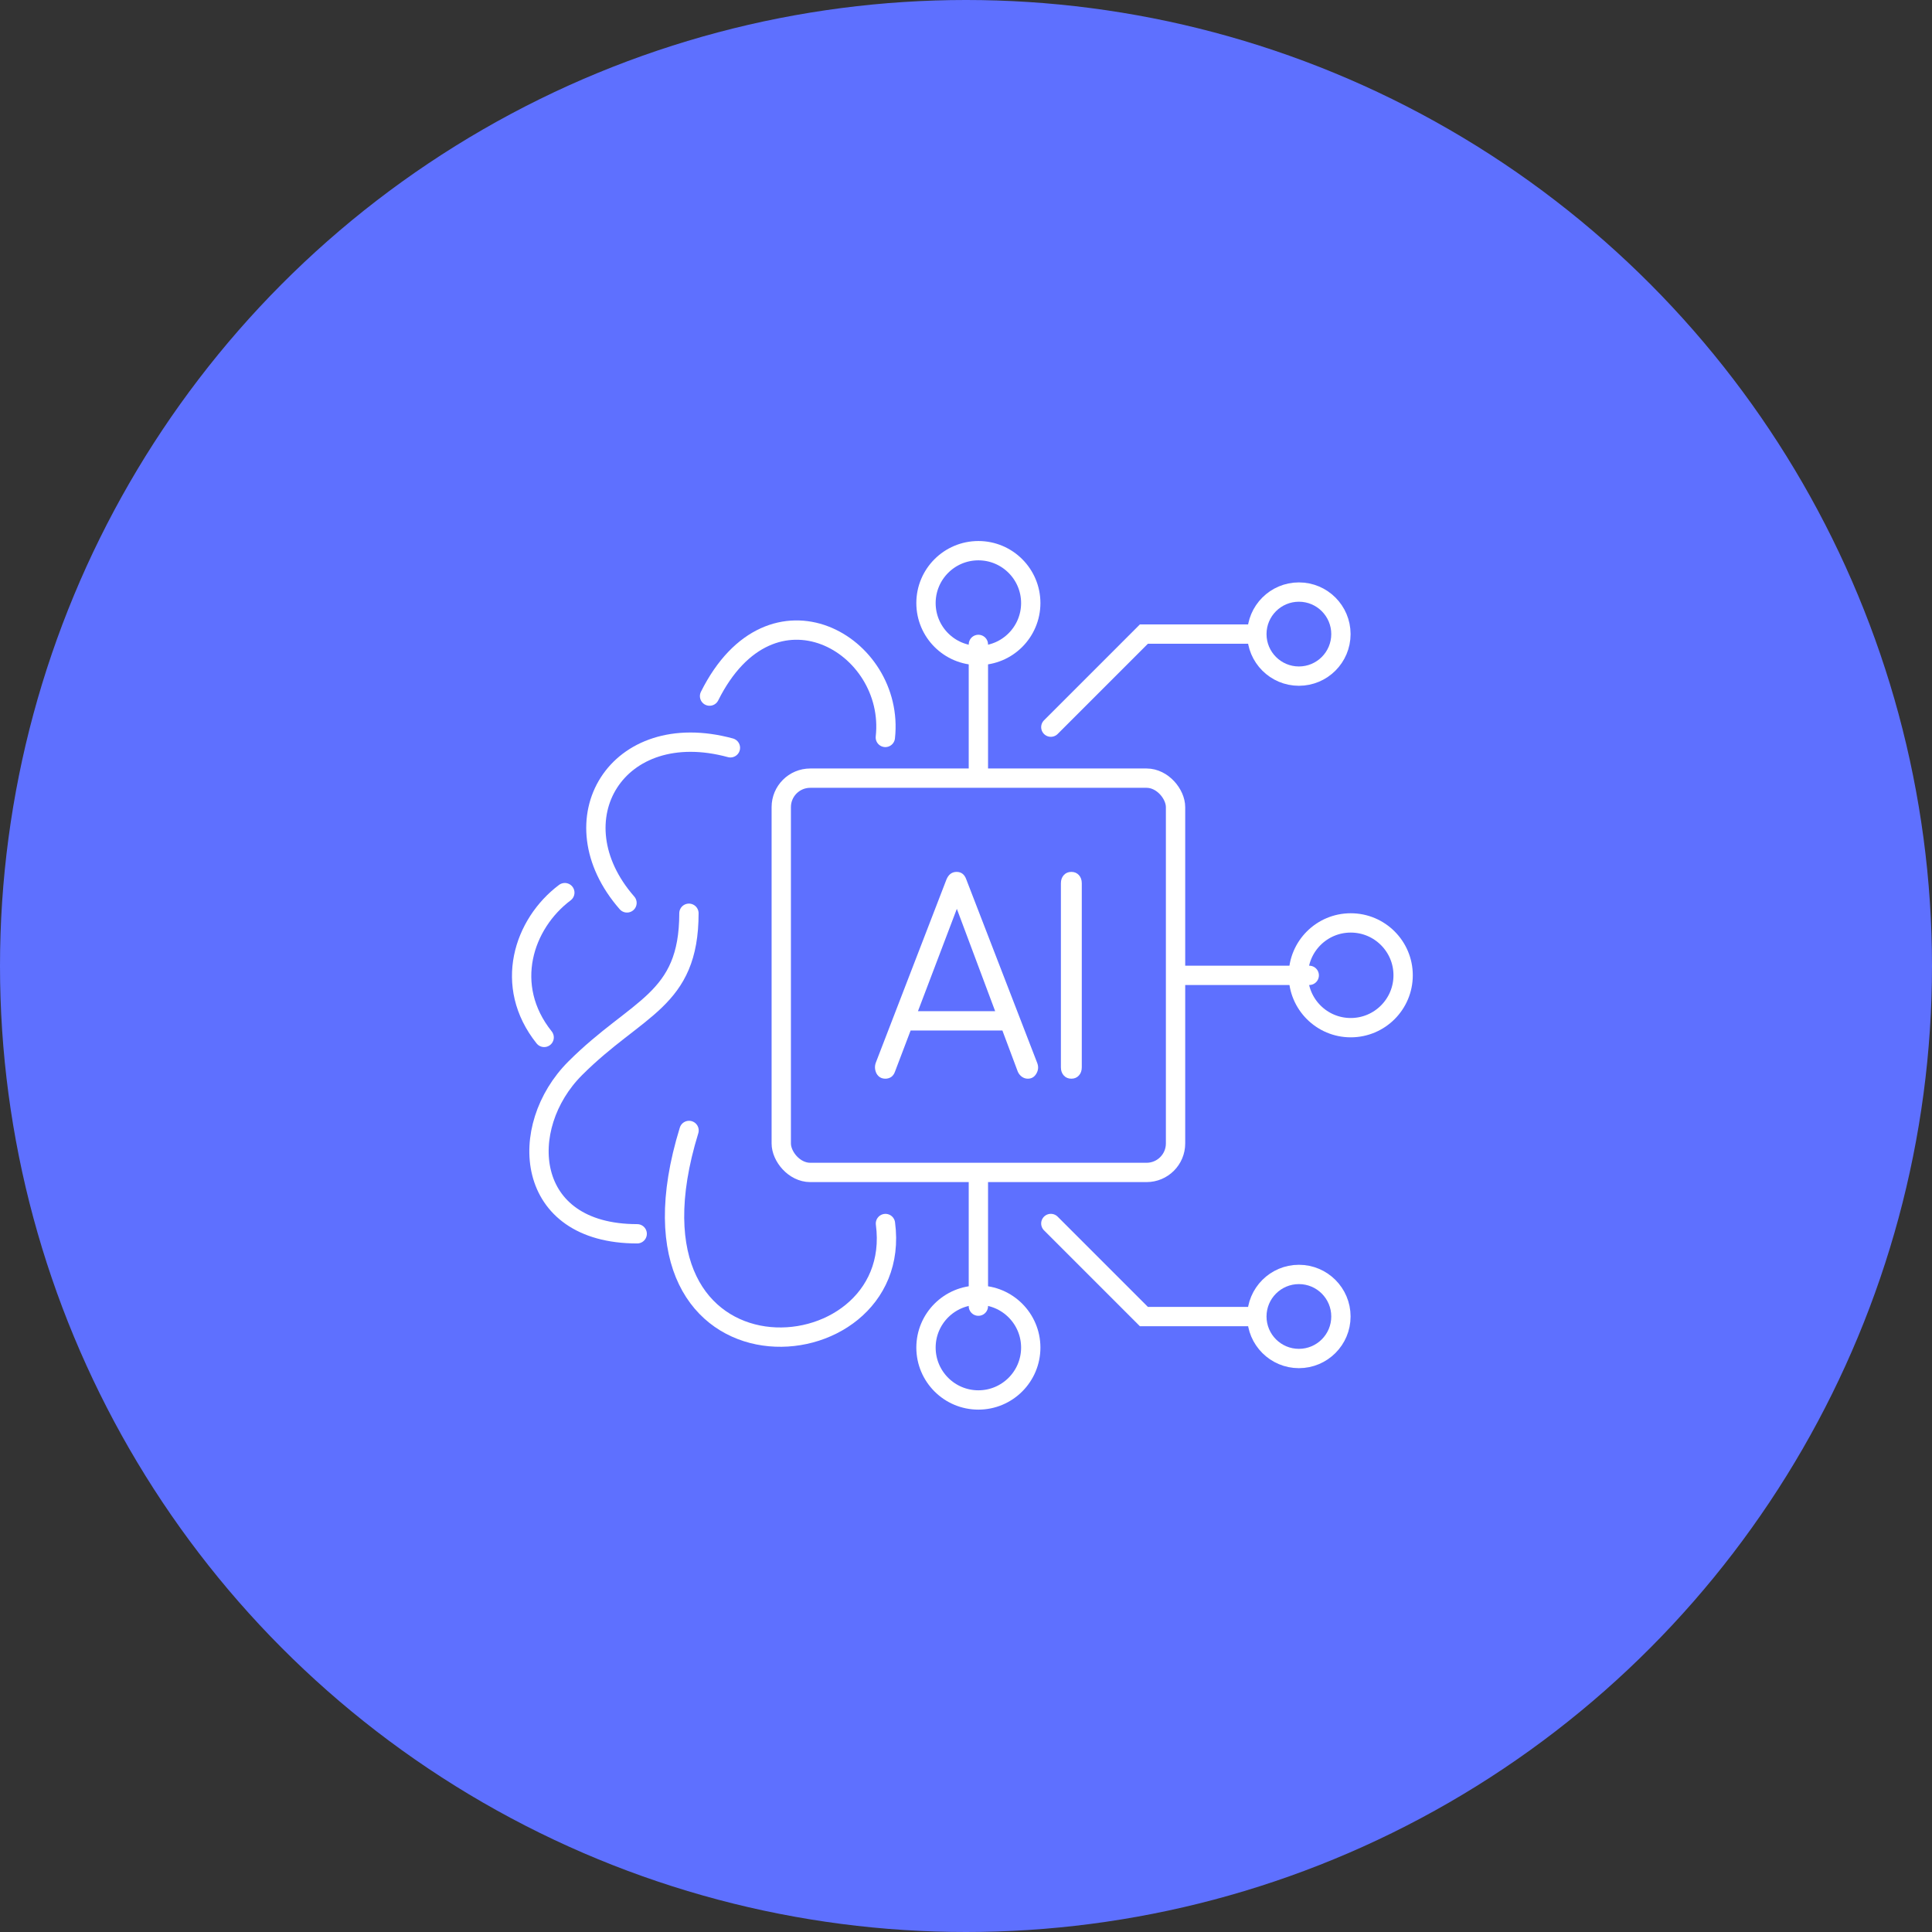 <?xml version="1.0" encoding="UTF-8"?> <svg xmlns="http://www.w3.org/2000/svg" width="100" height="100" viewBox="0 0 100 100" fill="none"><rect x="0" y="0" width="100" height="100" fill="#333333" stroke="none"/><circle cx="50" cy="50" r="50" fill="#5E70FF"></circle><path d="M45.831 63.329C46.898 71.357 31.377 72.427 35.665 58.512" stroke="white" stroke-linecap="round"></path><path d="M32.981 63.861C27.098 63.861 26.743 58.326 29.77 55.298C32.979 52.086 35.659 51.819 35.659 47.27" stroke="white" stroke-linecap="round"></path><path d="M37.806 38.706C31.914 37.101 28.707 42.452 32.453 46.734" stroke="white" stroke-linecap="round"></path><path d="M28.165 53.696C26.026 51.02 27.098 47.809 29.235 46.203" stroke="white" stroke-linecap="round"></path><path d="M36.727 36.03C39.938 29.606 46.36 33.353 45.825 38.169" stroke="white" stroke-linecap="round"></path><rect x="40.438" y="40.277" width="20.408" height="20.408" rx="1.5" stroke="white"></rect><path d="M50.641 39.777L50.641 33.355" stroke="white" stroke-linecap="round"></path><path d="M50.641 33.926C49.143 33.926 47.929 32.712 47.929 31.215C47.929 29.718 49.143 28.503 50.641 28.503C52.138 28.503 53.352 29.718 53.352 31.215C53.351 32.712 52.138 33.926 50.641 33.926Z" stroke="white"></path><path d="M50.641 61.184L50.641 67.606" stroke="white" stroke-linecap="round"></path><path d="M50.641 67.039C49.143 67.039 47.929 68.253 47.929 69.75C47.929 71.247 49.143 72.462 50.641 72.462C52.138 72.462 53.352 71.247 53.352 69.75C53.351 68.253 52.138 67.039 50.641 67.039Z" stroke="white"></path><path d="M61.344 50.484L67.766 50.484" stroke="white" stroke-linecap="round"></path><path d="M67.203 50.48C67.203 51.978 68.417 53.192 69.914 53.192C71.412 53.192 72.626 51.978 72.626 50.48C72.626 48.983 71.411 47.77 69.914 47.77C68.417 47.77 67.203 48.983 67.203 50.48Z" stroke="white"></path><path d="M64.56 68.145L59.208 68.145L54.391 63.328" stroke="white" stroke-linecap="round"></path><path d="M65.055 68.141C65.055 69.342 66.029 70.316 67.231 70.316C68.432 70.316 69.406 69.342 69.406 68.141C69.406 66.939 68.432 65.965 67.231 65.965C66.029 65.965 65.055 66.939 65.055 68.141Z" stroke="white"></path><path d="M64.56 32.82L59.208 32.82L54.391 37.637" stroke="white" stroke-linecap="round"></path><path d="M65.055 32.82C65.055 31.619 66.029 30.645 67.231 30.645C68.432 30.645 69.406 31.619 69.406 32.82C69.406 34.022 68.432 34.996 67.231 34.996C66.029 34.996 65.055 34.022 65.055 32.82Z" stroke="white"></path><path d="M45.831 55.833C45.621 55.833 45.466 55.742 45.365 55.559C45.273 55.367 45.264 55.175 45.34 54.983L48.987 45.526C49.096 45.261 49.272 45.129 49.515 45.129C49.758 45.129 49.926 45.261 50.018 45.526L53.678 54.997C53.762 55.198 53.749 55.39 53.64 55.573C53.539 55.746 53.393 55.833 53.2 55.833C53.091 55.833 52.99 55.801 52.898 55.737C52.806 55.673 52.735 55.586 52.684 55.477L49.339 46.541H49.716L46.321 55.477C46.279 55.596 46.212 55.687 46.12 55.751C46.028 55.806 45.931 55.833 45.831 55.833ZM46.61 53.339L47.025 52.338H52.068L52.496 53.339H46.61Z" fill="white"></path><path d="M55.453 55.833C55.293 55.833 55.163 55.778 55.063 55.669C54.962 55.559 54.912 55.417 54.912 55.244V45.718C54.912 45.545 54.962 45.403 55.063 45.293C55.163 45.184 55.293 45.129 55.453 45.129C55.612 45.129 55.742 45.184 55.842 45.293C55.943 45.403 55.993 45.545 55.993 45.718V55.244C55.993 55.417 55.943 55.559 55.842 55.669C55.742 55.778 55.612 55.833 55.453 55.833Z" fill="white"></path></svg> 